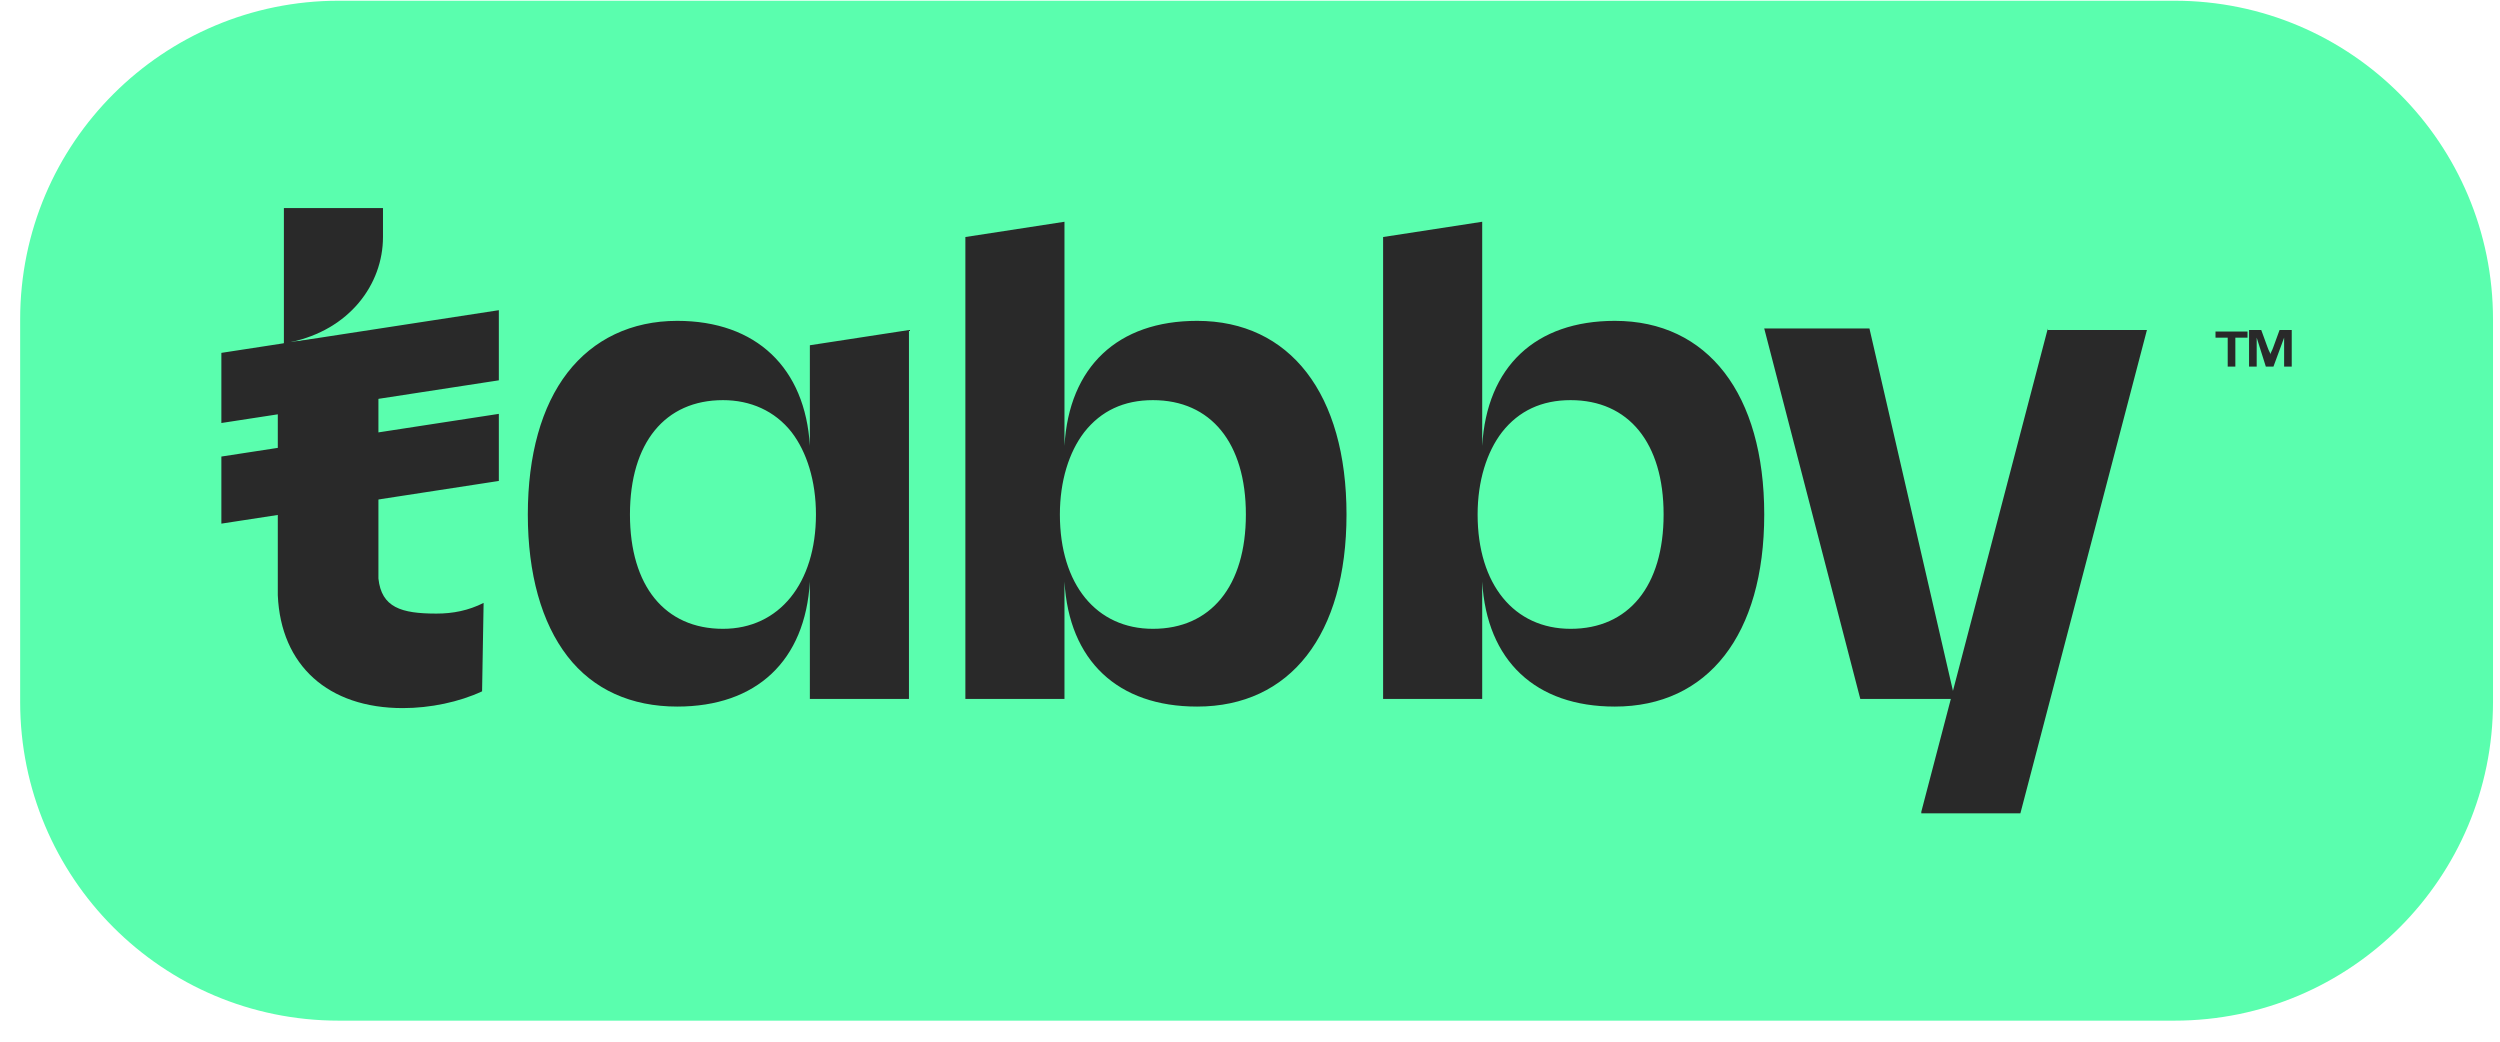 <svg width="108" height="45" viewBox="0 0 108 45" fill="none" xmlns="http://www.w3.org/2000/svg">
<path d="M93.933 44.092H14.636C6.996 44.092 0.871 37.901 0.871 30.327V13.796C0.871 6.156 7.062 0.031 14.636 0.031H93.933C101.573 0.031 107.698 6.222 107.698 13.796V30.327C107.698 37.901 101.573 44.092 93.933 44.092Z" fill="#5AFEAE"/>
<path d="M88.466 14.191L83 35.069V35.135H87.281L92.747 14.257H88.466V14.191ZM20.892 26.046C20.234 26.375 19.575 26.507 18.851 26.507C17.336 26.507 16.48 26.244 16.348 24.992V24.926C16.348 24.86 16.348 24.86 16.348 24.795V21.172V20.777V18.208V17.155V16.759V14.323L12.528 14.784C15.097 14.257 16.545 12.281 16.545 10.239V8.988H12.264V14.85L12.001 14.915V25.717C12.133 28.746 14.174 30.59 17.402 30.59C18.587 30.59 19.838 30.327 20.826 29.866L20.892 26.046Z" fill="#292929"/>
<path d="M21.55 13.4L9.563 15.244V18.274L21.55 16.43V13.4ZM21.55 17.879L9.563 19.723V22.621L21.55 20.777V17.879ZM34.986 19.262C34.788 15.903 32.681 13.861 29.256 13.861C27.28 13.861 25.634 14.652 24.514 16.101C23.394 17.55 22.802 19.657 22.802 22.226C22.802 24.794 23.394 26.902 24.514 28.351C25.634 29.8 27.28 30.524 29.256 30.524C32.681 30.524 34.788 28.548 34.986 25.124V30.195H39.267V14.257L34.986 14.915V19.262ZM35.249 22.226C35.249 25.189 33.669 27.165 31.232 27.165C28.729 27.165 27.214 25.321 27.214 22.226C27.214 19.13 28.729 17.286 31.232 17.286C32.417 17.286 33.471 17.747 34.196 18.669C34.854 19.525 35.249 20.777 35.249 22.226ZM51.715 13.861C48.29 13.861 46.182 15.837 45.985 19.262V9.58L41.704 10.239V30.195H45.985V25.124C46.182 28.548 48.29 30.524 51.715 30.524C55.732 30.524 58.169 27.429 58.169 22.226C58.169 17.023 55.732 13.861 51.715 13.861ZM49.805 27.165C47.368 27.165 45.787 25.255 45.787 22.226C45.787 20.777 46.182 19.525 46.841 18.669C47.566 17.747 48.553 17.286 49.805 17.286C52.308 17.286 53.822 19.13 53.822 22.226C53.822 25.321 52.308 27.165 49.805 27.165ZM69.761 13.861C66.336 13.861 64.228 15.837 64.031 19.262V9.58L59.75 10.239V30.195H64.031V25.124C64.228 28.548 66.336 30.524 69.761 30.524C73.778 30.524 76.215 27.429 76.215 22.226C76.215 17.023 73.778 13.861 69.761 13.861ZM67.851 27.165C65.414 27.165 63.833 25.255 63.833 22.226C63.833 20.777 64.228 19.525 64.887 18.669C65.612 17.747 66.6 17.286 67.851 17.286C70.354 17.286 71.868 19.13 71.868 22.226C71.868 25.321 70.354 27.165 67.851 27.165ZM76.215 14.191H80.76L84.448 30.195H80.365L76.215 14.191ZM96.237 15.837V14.586H95.71V14.322H97.093V14.586H96.567V15.837H96.237ZM97.159 15.837V14.257H97.686L97.95 14.981C98.016 15.179 98.081 15.244 98.081 15.31C98.081 15.244 98.147 15.179 98.213 14.981L98.477 14.257H99.003V15.837H98.674V14.586L98.213 15.837H97.884L97.489 14.586V15.837H97.159Z" fill="#292929"/>
</svg>
